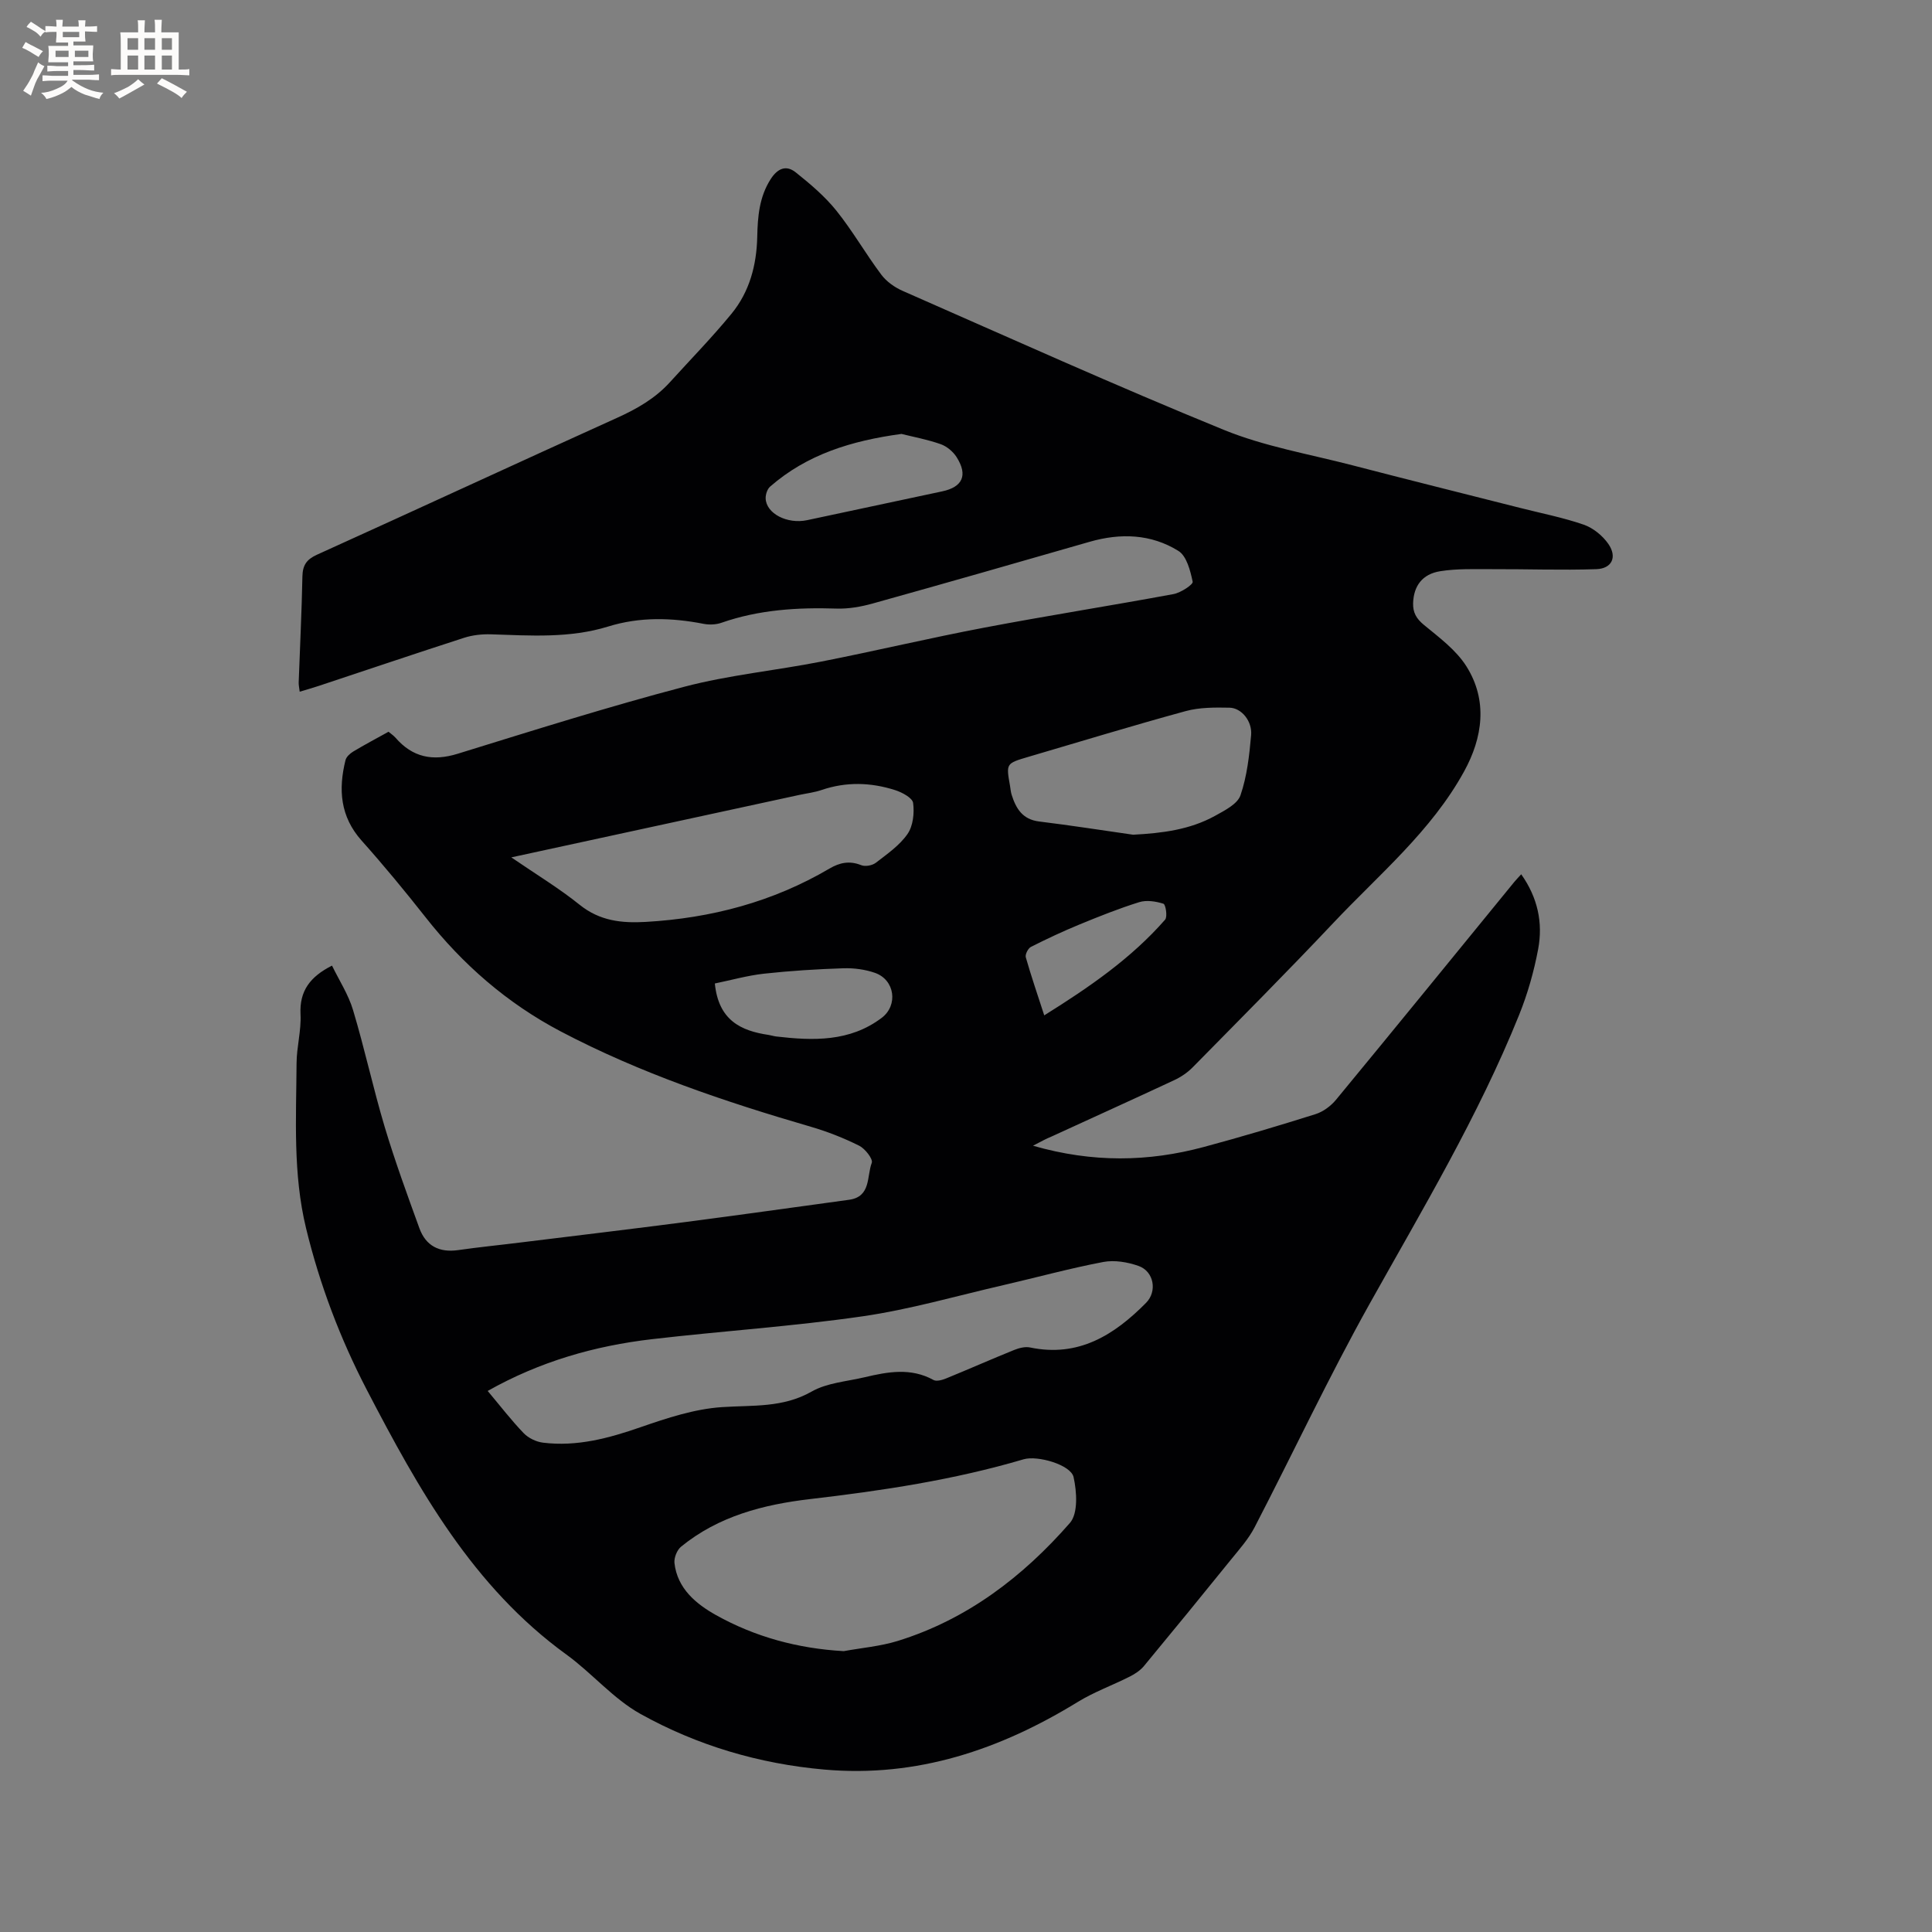 <svg enable-background="new 0 0 400 400" viewBox="0 0 400 400" xmlns="http://www.w3.org/2000/svg"><rect x="0" y="0" width="400" height="400" fill="#808080" stroke="none"/><path d="m213.87 237.21c12.39 3.56 23.9 3.34 35.36.26 7.76-2.08 15.48-4.39 23.14-6.8 1.58-.5 3.18-1.69 4.25-2.99 12.35-14.97 24.59-30.02 36.87-45.05.39-.48.83-.92 1.46-1.62 3.42 4.82 4.53 10.05 3.51 15.49-.87 4.64-2.19 9.29-3.96 13.67-8.42 20.89-19.97 40.16-30.93 59.76-8.46 15.14-15.84 30.89-23.83 46.3-1.24 2.39-3.11 4.49-4.83 6.61-5.99 7.41-12.01 14.78-18.08 22.11-.76.91-1.86 1.63-2.93 2.17-3.56 1.8-7.37 3.17-10.76 5.25-16.12 9.89-33.28 15.69-52.47 14-13.49-1.19-26.3-4.98-38.05-11.51-5.65-3.14-10.04-8.45-15.35-12.3-19.39-14.06-30.62-34.23-41.31-54.78-5.53-10.64-9.77-21.82-12.6-33.51-2.73-11.27-2.03-22.72-1.96-34.14.02-3.38.99-6.77.82-10.13-.24-4.81 1.95-7.77 6.52-10.08 1.47 3.04 3.4 5.99 4.36 9.22 2.4 8 4.16 16.19 6.55 24.19 2.12 7.07 4.66 14.02 7.18 20.96 1.33 3.66 4.12 5.09 8.03 4.53 4.3-.62 8.62-1.04 12.93-1.58 11.45-1.41 22.9-2.77 34.34-4.26 11.23-1.46 22.44-3.05 33.67-4.58 4.57-.63 3.63-4.88 4.69-7.65.3-.77-1.38-2.93-2.6-3.54-3.19-1.59-6.56-2.92-9.99-3.92-17.82-5.19-35.35-11.09-51.84-19.76-11.05-5.82-20.25-13.82-27.96-23.63-4.26-5.41-8.65-10.73-13.23-15.86-4.45-4.99-4.84-10.6-3.34-16.65.17-.7.94-1.39 1.6-1.79 2.36-1.42 4.79-2.7 7.31-4.1.51.43 1.03.77 1.43 1.22 3.53 4.08 7.7 4.94 12.88 3.34 15.58-4.81 31.14-9.73 46.9-13.87 9.28-2.44 18.95-3.36 28.4-5.22 11.3-2.22 22.51-4.9 33.82-7.04 13-2.47 26.08-4.52 39.09-6.93 1.51-.28 4.09-1.98 3.97-2.56-.48-2.29-1.25-5.33-2.97-6.39-5.66-3.51-11.98-3.72-18.39-1.87-14.95 4.31-29.91 8.59-44.89 12.77-2.41.67-4.99 1.13-7.48 1.05-8.11-.26-16.07.23-23.81 2.93-1.13.4-2.53.46-3.71.23-6.64-1.3-13.23-1.47-19.75.55-7.97 2.47-16.12 1.88-24.26 1.62-1.86-.06-3.82.15-5.59.72-10.07 3.25-20.1 6.65-30.15 9.98-1.19.4-2.41.73-3.88 1.18-.09-.78-.23-1.36-.21-1.93.26-7.31.63-14.62.77-21.93.05-2.32.85-3.52 3.01-4.5 20.74-9.39 41.39-18.96 62.13-28.34 4.12-1.86 7.9-4.02 10.95-7.38 4.26-4.7 8.71-9.25 12.73-14.15 3.75-4.56 5.22-10.07 5.35-15.98.09-4.13.41-8.21 2.77-11.9 1.44-2.25 3.22-2.99 5.19-1.42 3.01 2.4 6.02 4.95 8.42 7.93 3.37 4.2 6.06 8.93 9.3 13.25 1.08 1.44 2.77 2.64 4.44 3.37 22.1 9.71 44.11 19.64 66.46 28.76 8.45 3.45 17.69 5.02 26.59 7.33 11.58 3.01 23.19 5.9 34.79 8.84 4.4 1.12 8.89 1.99 13.16 3.47 1.95.68 3.9 2.27 5.09 3.98 1.88 2.71.75 5.12-2.5 5.23-7.18.24-14.38-.03-21.57 0-3.58.01-7.21-.14-10.72.42-3.77.59-5.52 3.11-5.63 6.61-.06 1.94.66 3.21 2.24 4.51 3.16 2.61 6.66 5.19 8.79 8.57 4.48 7.1 3.37 14.78-.47 21.76-6.78 12.36-17.63 21.35-27.13 31.43-9.53 10.1-19.34 19.95-29.08 29.85-1.08 1.1-2.46 2.02-3.86 2.67-8.44 3.94-16.93 7.78-25.4 11.67-1.06.42-2.05.98-3.79 1.88zm-39.18 104.64c3.73-.68 7.57-1 11.17-2.11 14.37-4.45 25.94-13.31 35.66-24.44 1.71-1.96 1.43-6.46.75-9.49-.57-2.54-7.45-4.53-10.34-3.68-14.46 4.27-29.29 6.5-44.22 8.24-9.66 1.13-18.96 3.53-26.71 9.86-.84.69-1.47 2.29-1.36 3.37.58 5.31 4.54 8.51 8.57 10.77 8.11 4.54 17.01 6.95 26.48 7.48zm-73.72-53.87c2.63 3.13 4.89 6.08 7.45 8.74.98 1.02 2.6 1.8 4.02 1.97 7 .86 13.58-.91 20.17-3.2 5.46-1.89 11.16-3.78 16.85-4.16 6.38-.43 12.6.18 18.58-3.22 3.19-1.82 7.28-2.09 10.99-2.97 4.78-1.13 9.55-2.02 14.24.57.63.35 1.83 0 2.64-.33 4.7-1.92 9.35-3.98 14.05-5.88 1.02-.41 2.28-.74 3.31-.52 10.02 2.09 17.43-2.58 24.01-9.24 2.37-2.4 1.61-6.51-1.53-7.63-2.27-.81-5.01-1.27-7.33-.83-6.96 1.32-13.81 3.21-20.72 4.8-9.69 2.23-19.31 5.03-29.12 6.45-14.45 2.09-29.06 3.04-43.58 4.73-11.86 1.38-23.2 4.61-34.03 10.72zm4.89-110.47c5.18 3.55 9.91 6.4 14.17 9.83 4.16 3.34 8.7 3.82 13.68 3.53 13.53-.78 26.29-4.14 38.02-11.04 2.14-1.26 4.18-1.67 6.59-.7.83.33 2.29.06 3.02-.51 2.34-1.81 4.91-3.58 6.55-5.95 1.16-1.67 1.44-4.34 1.16-6.43-.14-1.05-2.28-2.19-3.71-2.65-5.02-1.61-10.12-1.77-15.21-.04-1.49.51-3.09.7-4.64 1.03-19.64 4.25-39.27 8.51-59.63 12.93zm128.74-4.69c5.98-.32 11.74-1.02 16.98-3.92 1.98-1.1 4.63-2.43 5.25-4.25 1.35-3.94 1.83-8.24 2.2-12.44.26-2.91-2-5.64-4.46-5.69-3.04-.06-6.21-.08-9.1.71-10.91 2.98-21.74 6.29-32.6 9.48-4.58 1.35-4.58 1.35-3.76 5.97.11.63.15 1.27.34 1.87.9 2.85 2.25 5.11 5.69 5.53 6.51.8 12.98 1.81 19.46 2.74zm-47.96-82.98c-10.39 1.41-19.57 4.25-27.2 10.91-.58.51-.94 1.61-.92 2.42.08 3.14 4.46 5.41 8.61 4.52 9.32-1.98 18.64-3.97 27.95-5.96 4.22-.9 5.34-3.34 2.99-7.06-.73-1.17-2.05-2.27-3.34-2.72-2.77-.97-5.69-1.51-8.09-2.11zm-38.64 113.78c.76 7.61 5.37 9.8 11.13 10.65.52.08 1.03.25 1.55.32 7.67.89 15.25 1.14 21.86-3.85 3.46-2.61 2.73-7.88-1.39-9.32-2.04-.71-4.35-1.02-6.52-.95-5.49.18-10.99.52-16.45 1.12-3.5.39-6.93 1.37-10.18 2.03zm68.2 6.6c9.33-5.83 18-11.79 25.02-19.81.53-.61.12-3.16-.34-3.3-1.56-.5-3.49-.8-5.01-.33-4.21 1.31-8.33 2.96-12.41 4.64-3.4 1.4-6.73 2.96-10.01 4.62-.6.3-1.24 1.57-1.07 2.16 1.12 3.93 2.45 7.79 3.82 12.02z" fill="#010103"/><g fill="#fcfbfa"><path d="m6.8 9.5c.6.3 1.3.7 2.1 1.1-.4.4-.7.8-.9 1.2-.7-.4-1.3-.8-1.8-1.1s-1.1-.6-1.6-.8c.2-.4.5-.8.7-1.2.4.2.8.5 1.5.8zm.9 6.9c-.3.6-.5 1.1-.7 1.7s-.4 1.1-.6 1.7c-.6-.4-1.1-.7-1.6-1 .7-1 1.2-1.8 1.5-2.4.3-.5.6-1.1.8-1.7.3-.6.5-1.2.8-1.8.3.3.8.6 1.3.8-.7 1.3-1.2 2.2-1.5 2.7zm.1-11c.4.3 1 .7 1.7 1.1-.5.2-.8.6-1.1 1.1-.5-.6-1-1-1.4-1.2s-.9-.6-1.5-.8c.2-.4.5-.7.9-1.1.5.3.9.6 1.4.9zm10.5 13.1c1 .4 2 .6 3.1.7-.4.4-.7.8-.8 1.3-.9-.2-1.9-.6-3-.9-1-.4-2-.9-2.8-1.6-.5.4-1.1.9-1.9 1.3s-1.9.9-3.3 1.2c-.1-.3-.5-.8-1.1-1.3 1 0 2.1-.3 3.2-.8 1.2-.5 1.9-1 2.3-1.7h-3.2c-.4 0-1 0-2 .1v-1.2c1 0 1.7.1 2 .1h3.3v-1h-2.3c-.2 0-.9 0-2 .1v-1.2c1.2 0 1.9.1 2 .1h2.3v-.8h-4.1c0-.7.1-1.2.1-1.6 0-.5 0-1.1-.1-1.8h4.1v-.7h-2.5c0-.6.1-1.1.1-1.6v-.6h-.5c-.4 0-1 0-1.8.1v-1.3c1.2 0 1.9.1 2.1.1h.2c0-.3 0-.8-.1-1.4h1.4c0 .6-.1 1-.1 1.4h3.4c0-.4 0-.8-.1-1.3h1.5c0 .4-.1.9-.1 1.3.7 0 1.5 0 2.5-.1v1.2c-1 0-1.8-.1-2.5-.1v.6c0 .3 0 .8.1 1.5h-2.5v.8h4.1c0 .7-.1 1.3-.1 1.8s0 1 .1 1.5h-4.1v.8h1.4c.8 0 1.8 0 2.9-.1v1.2c-1 0-1.9-.1-2.8-.1h-1.5v1h3.2c.3 0 1 0 2.1-.1v1.2c-1.1 0-1.8-.1-2.1-.1h-3.4l-.1.1c1.4 1 2.4 1.5 3.4 1.9zm-4.1-6.7v-1.3h-2.7v1.3zm2.2-4.1v-1.1h-3.4v1.1zm1.9 4.1v-1.3h-2.8v1.3z"/><path d="m37 6.7v2.3 5.4c1 0 1.8 0 2.2-.1v1.3c-.6 0-1.5-.1-2.5-.1h-11.9c-.7 0-1.3 0-1.8.1v-1.3c.5 0 1.1.1 2 .1v-5.2c0-1 0-1.8-.1-2.5h3.7c0-1.3 0-2.1-.1-2.5h1.5c0 .4-.1 1.3-.1 2.5h2.2c0-1.2 0-2.1-.1-2.6h1.5c0 .4-.1 1.3-.1 2.6zm-12.3 13.7c-.3-.4-.7-.8-1.1-1.1 1.1-.4 2.1-.9 2.9-1.3.8-.5 1.5-1 2.1-1.6.4.4.9.8 1.3 1.1-2.5 1.4-4.2 2.4-5.2 2.9zm3.9-10.1v-2.4h-2.2v2.4zm0 4.1v-2.9h-2.2v2.9zm3.5-4.1v-2.4h-2.2v2.4zm0 4.1v-2.9h-2.2v2.9zm.4 2.9 1-1.1c.6.3 1.4.7 2.5 1.3s2 1.1 2.7 1.5c-.4.4-.8.8-1.1 1.3-.8-.8-2.5-1.7-5.1-3zm3.1-7v-2.4h-2.1v2.4zm0 4.1v-2.9h-2.1v2.9z"/></g></svg>